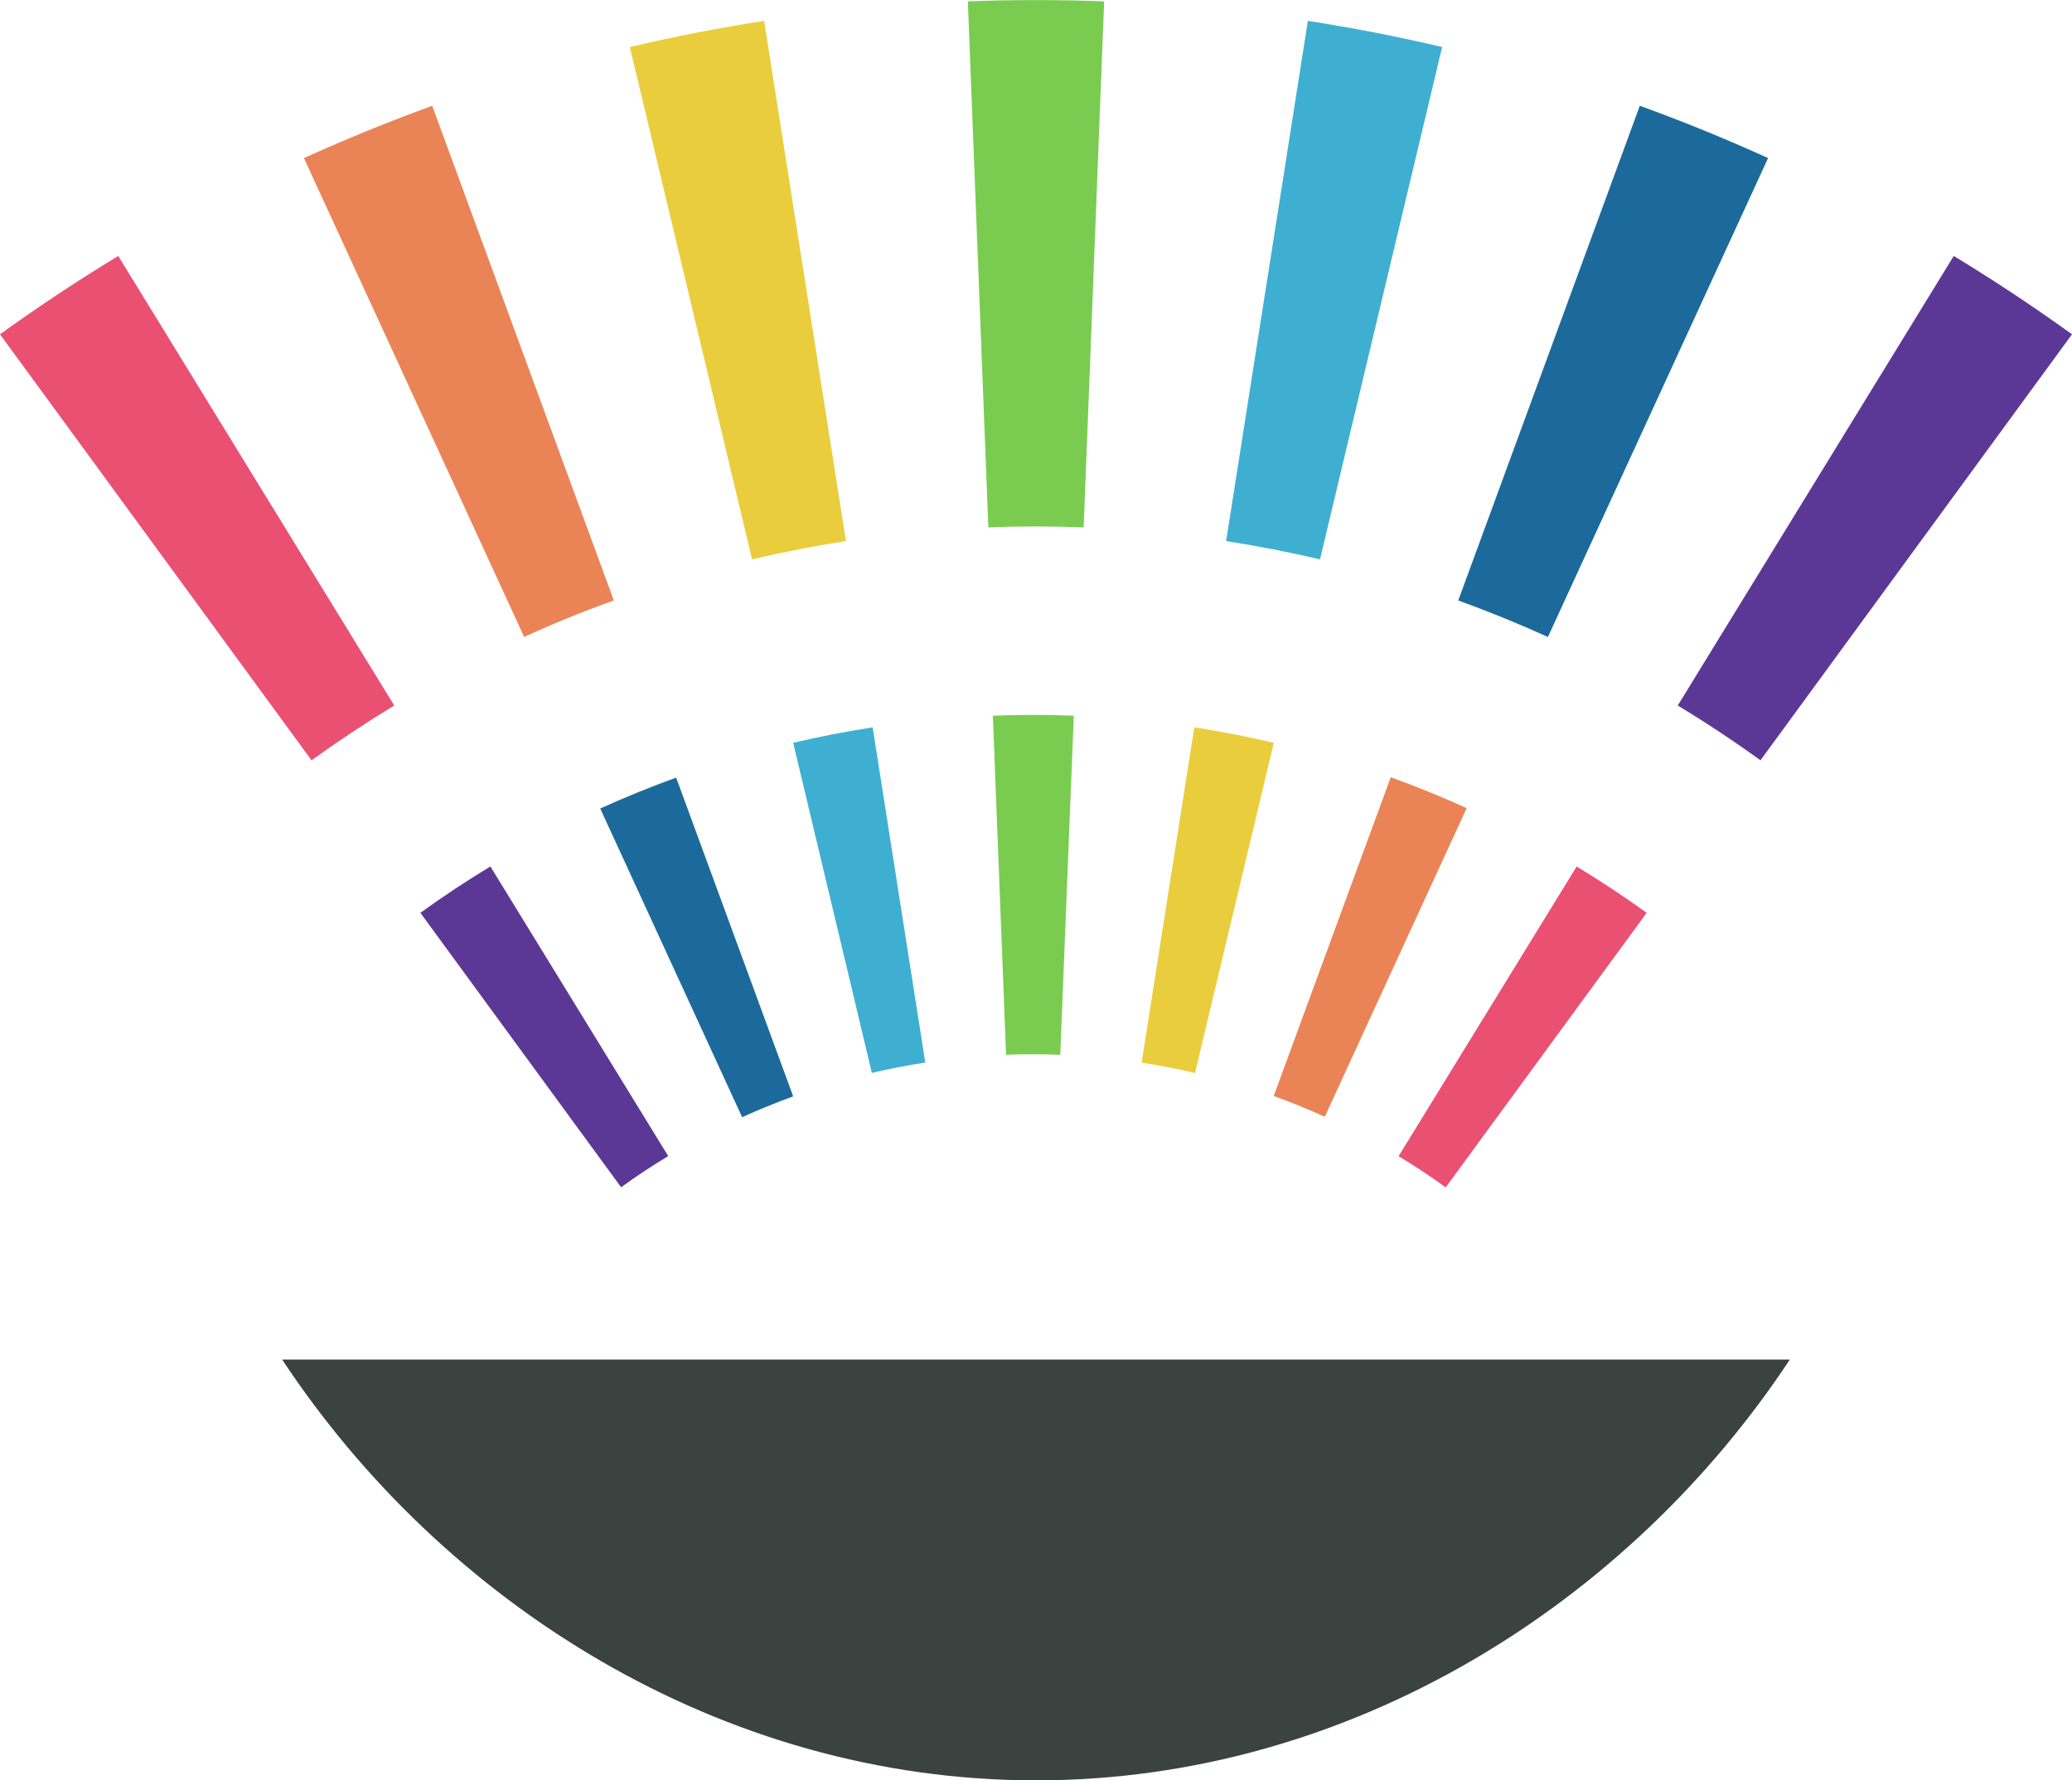 <svg id="Main" xmlns="http://www.w3.org/2000/svg" viewBox="0 0 256 220"><defs><style>.cls-1{fill:#3b4341;}.cls-2{fill:#5c3896;}.cls-3{fill:#1c6a9b;}.cls-4{fill:#3fafd1;}.cls-5{fill:#7acc50;}.cls-6{fill:#eacd3d;}.cls-7{fill:#ea8457;}.cls-8{fill:#ea5071;}</style></defs><title>Artboard 1</title><g id="Logo"><path class="cls-1" d="M34.86,168C54.68,198,89,220,128,220s73.32-22,93.14-52Z"/><path class="cls-2" d="M82.56,142.86q-3,1.8-5.82,3.85L51.94,112.8q4.23-3.06,8.65-5.73Z"/><path class="cls-3" d="M98,135.48q-3.19,1.16-6.31,2.57L74.16,99.91q4.63-2.1,9.38-3.82Z"/><path class="cls-4" d="M114.32,131.3q-3.32.51-6.6,1.28L98,91.79q4.88-1.15,9.82-1.91Z"/><path class="cls-5" d="M131,130.34q-3.35-.13-6.7,0l-1.63-41.9q5-.19,10,0Z"/><path class="cls-6" d="M147.65,132.59q-3.28-.77-6.6-1.28l6.51-41.43q4.94.76,9.82,1.91Z"/><path class="cls-7" d="M163.68,138q-3.11-1.41-6.31-2.57l14.46-39.39q4.75,1.72,9.38,3.82Z"/><path class="cls-8" d="M178.62,146.72q-2.85-2.06-5.82-3.85l22-35.8q4.41,2.67,8.65,5.73Z"/><path class="cls-8" d="M48.71,87.18q-5.21,3.16-10.22,6.77L0,41.31q7.16-5.16,14.61-9.68Z"/><path class="cls-7" d="M75.84,74.2q-5.61,2-11.08,4.51L37.55,19.53Q45.37,16,53.4,13.07Z"/><path class="cls-6" d="M104.52,66.86q-5.83.9-11.6,2.26L77.82,5.81q8.24-1.94,16.59-3.23Z"/><path class="cls-5" d="M133.89,65.17q-5.89-.23-11.78,0l-2.53-65q8.42-.32,16.84,0Z"/><path class="cls-4" d="M163.09,69.12q-5.76-1.35-11.6-2.26l10.1-64.28q8.34,1.29,16.59,3.23Z"/><path class="cls-3" d="M191.25,78.71q-5.47-2.48-11.08-4.51L202.6,13.07q8,2.9,15.85,6.46Z"/><path class="cls-2" d="M217.51,93.95q-5-3.61-10.22-6.77l34.1-55.55q7.45,4.52,14.61,9.68Z"/></g></svg>